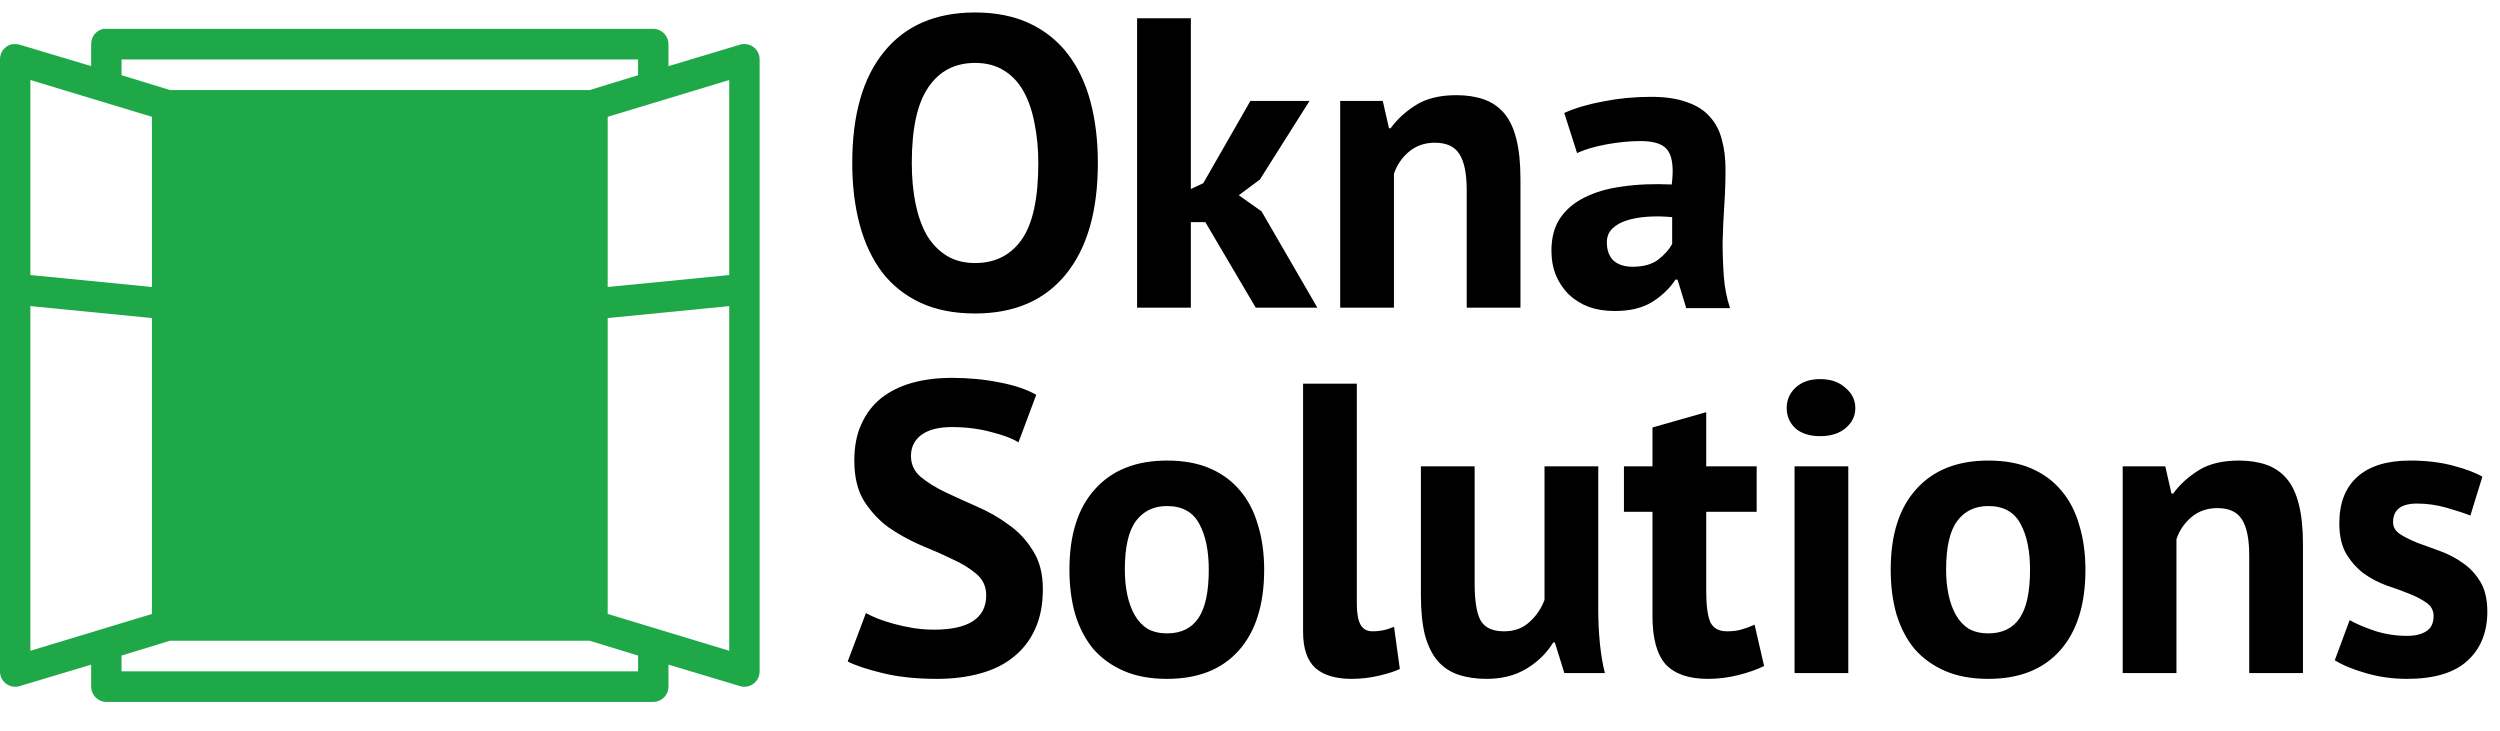 <?xml version="1.0" encoding="UTF-8"?> <svg xmlns="http://www.w3.org/2000/svg" width="260" height="76" viewBox="0 0 260 76" fill="none"> <g clip-path="url(#clip0_2_7)"> <path d="M88.634 16.95C88.634 11.933 89.738 8.078 91.945 5.383C94.152 2.66 97.306 1.298 101.405 1.298C103.555 1.298 105.433 1.671 107.038 2.416C108.643 3.161 109.976 4.222 111.037 5.598C112.098 6.974 112.886 8.622 113.402 10.543C113.918 12.464 114.176 14.599 114.176 16.95C114.176 21.967 113.058 25.837 110.822 28.56C108.615 31.255 105.476 32.602 101.405 32.602C99.226 32.602 97.334 32.229 95.729 31.484C94.124 30.739 92.791 29.678 91.73 28.302C90.698 26.926 89.924 25.278 89.408 23.357C88.892 21.436 88.634 19.301 88.634 16.95ZM94.826 16.95C94.826 18.469 94.955 19.874 95.213 21.164C95.471 22.425 95.858 23.515 96.374 24.432C96.919 25.349 97.607 26.066 98.438 26.582C99.269 27.098 100.258 27.356 101.405 27.356C103.498 27.356 105.117 26.539 106.264 24.905C107.411 23.271 107.984 20.619 107.984 16.95C107.984 15.488 107.855 14.126 107.597 12.865C107.368 11.604 106.995 10.5 106.479 9.554C105.963 8.608 105.289 7.877 104.458 7.361C103.627 6.816 102.609 6.544 101.405 6.544C99.312 6.544 97.693 7.39 96.546 9.081C95.399 10.744 94.826 13.367 94.826 16.95ZM125.353 23.099H123.848V32H118.258V1.9H123.848V19.659L125.138 19.057L130.04 10.5H136.189L131.029 18.67L128.836 20.304L131.201 21.981L137.006 32H130.599L125.353 23.099ZM152.538 32V19.788C152.538 18.039 152.28 16.778 151.764 16.004C151.276 15.23 150.431 14.843 149.227 14.843C148.166 14.843 147.263 15.158 146.518 15.789C145.801 16.391 145.285 17.151 144.97 18.068V32H139.38V10.5H143.809L144.454 13.338H144.626C145.285 12.421 146.159 11.618 147.249 10.93C148.338 10.242 149.743 9.898 151.463 9.898C152.523 9.898 153.469 10.041 154.301 10.328C155.132 10.615 155.834 11.088 156.408 11.747C156.981 12.406 157.411 13.309 157.698 14.456C157.984 15.574 158.128 16.964 158.128 18.627V32H152.538ZM162.682 11.747C163.829 11.231 165.191 10.83 166.767 10.543C168.344 10.228 169.992 10.07 171.712 10.07C173.203 10.07 174.45 10.256 175.453 10.629C176.457 10.973 177.245 11.475 177.818 12.134C178.42 12.793 178.836 13.582 179.065 14.499C179.323 15.416 179.452 16.448 179.452 17.595C179.452 18.856 179.409 20.132 179.323 21.422C179.237 22.683 179.18 23.93 179.151 25.163C179.151 26.396 179.194 27.6 179.28 28.775C179.366 29.922 179.581 31.011 179.925 32.043H175.367L174.464 29.076H174.249C173.676 29.965 172.873 30.739 171.841 31.398C170.838 32.029 169.534 32.344 167.928 32.344C166.925 32.344 166.022 32.201 165.219 31.914C164.417 31.599 163.729 31.169 163.155 30.624C162.582 30.051 162.138 29.391 161.822 28.646C161.507 27.872 161.349 27.012 161.349 26.066C161.349 24.747 161.636 23.644 162.209 22.755C162.811 21.838 163.657 21.107 164.746 20.562C165.864 19.989 167.183 19.602 168.702 19.401C170.25 19.172 171.97 19.1 173.862 19.186C174.063 17.581 173.948 16.434 173.518 15.746C173.088 15.029 172.128 14.671 170.637 14.671C169.519 14.671 168.33 14.786 167.068 15.015C165.836 15.244 164.818 15.545 164.015 15.918L162.682 11.747ZM169.777 27.743C170.895 27.743 171.784 27.499 172.443 27.012C173.103 26.496 173.59 25.951 173.905 25.378V22.583C173.017 22.497 172.157 22.483 171.325 22.54C170.523 22.597 169.806 22.726 169.175 22.927C168.545 23.128 168.043 23.414 167.67 23.787C167.298 24.16 167.111 24.633 167.111 25.206C167.111 26.009 167.341 26.639 167.799 27.098C168.287 27.528 168.946 27.743 169.777 27.743ZM102.566 61.916C102.566 60.999 102.222 60.253 101.534 59.68C100.875 59.107 100.029 58.591 98.997 58.132C97.994 57.645 96.89 57.157 95.686 56.67C94.511 56.154 93.407 55.538 92.375 54.821C91.372 54.076 90.526 53.158 89.838 52.069C89.179 50.98 88.849 49.589 88.849 47.898C88.849 46.436 89.093 45.175 89.58 44.114C90.067 43.025 90.755 42.122 91.644 41.405C92.561 40.688 93.636 40.158 94.869 39.814C96.102 39.47 97.478 39.298 98.997 39.298C100.746 39.298 102.394 39.456 103.942 39.771C105.49 40.058 106.766 40.488 107.769 41.061L105.92 46.006C105.289 45.605 104.343 45.246 103.082 44.931C101.821 44.587 100.459 44.415 98.997 44.415C97.621 44.415 96.56 44.687 95.815 45.232C95.098 45.777 94.74 46.508 94.74 47.425C94.74 48.285 95.07 49.002 95.729 49.575C96.417 50.148 97.263 50.679 98.266 51.166C99.298 51.653 100.402 52.155 101.577 52.671C102.781 53.187 103.885 53.818 104.888 54.563C105.92 55.28 106.766 56.183 107.425 57.272C108.113 58.333 108.457 59.666 108.457 61.271C108.457 62.876 108.185 64.267 107.64 65.442C107.124 66.589 106.379 67.549 105.404 68.323C104.458 69.097 103.297 69.67 101.921 70.043C100.574 70.416 99.083 70.602 97.449 70.602C95.299 70.602 93.407 70.401 91.773 70C90.139 69.599 88.935 69.197 88.161 68.796L90.053 63.765C90.368 63.937 90.77 64.123 91.257 64.324C91.773 64.525 92.346 64.711 92.977 64.883C93.608 65.055 94.267 65.198 94.955 65.313C95.672 65.428 96.403 65.485 97.148 65.485C98.897 65.485 100.23 65.198 101.147 64.625C102.093 64.023 102.566 63.12 102.566 61.916ZM111.221 59.25C111.221 55.609 112.109 52.814 113.887 50.865C115.664 48.887 118.158 47.898 121.369 47.898C123.089 47.898 124.579 48.17 125.841 48.715C127.102 49.26 128.148 50.034 128.98 51.037C129.811 52.012 130.427 53.201 130.829 54.606C131.259 56.011 131.474 57.559 131.474 59.25C131.474 62.891 130.585 65.7 128.808 67.678C127.059 69.627 124.579 70.602 121.369 70.602C119.649 70.602 118.158 70.33 116.897 69.785C115.635 69.24 114.575 68.481 113.715 67.506C112.883 66.503 112.253 65.299 111.823 63.894C111.421 62.489 111.221 60.941 111.221 59.25ZM116.983 59.25C116.983 60.196 117.069 61.07 117.241 61.873C117.413 62.676 117.671 63.378 118.015 63.98C118.359 64.582 118.803 65.055 119.348 65.399C119.921 65.714 120.595 65.872 121.369 65.872C122.831 65.872 123.92 65.342 124.637 64.281C125.353 63.22 125.712 61.543 125.712 59.25C125.712 57.272 125.382 55.681 124.723 54.477C124.063 53.244 122.945 52.628 121.369 52.628C119.993 52.628 118.918 53.144 118.144 54.176C117.37 55.208 116.983 56.899 116.983 59.25ZM141.11 62.776C141.11 63.779 141.239 64.51 141.497 64.969C141.755 65.428 142.171 65.657 142.744 65.657C143.088 65.657 143.418 65.628 143.733 65.571C144.077 65.514 144.493 65.385 144.98 65.184L145.582 69.57C145.124 69.799 144.421 70.029 143.475 70.258C142.529 70.487 141.555 70.602 140.551 70.602C138.917 70.602 137.67 70.229 136.81 69.484C135.95 68.71 135.52 67.449 135.52 65.7V39.9H141.11V62.776ZM153.363 48.5V60.712C153.363 62.461 153.564 63.722 153.965 64.496C154.395 65.27 155.212 65.657 156.416 65.657C157.477 65.657 158.351 65.342 159.039 64.711C159.756 64.08 160.286 63.306 160.63 62.389V48.5H166.22V63.464C166.22 64.639 166.277 65.8 166.392 66.947C166.507 68.065 166.679 69.083 166.908 70H162.694L161.705 66.818H161.533C160.874 67.907 159.956 68.81 158.781 69.527C157.606 70.244 156.215 70.602 154.61 70.602C153.521 70.602 152.546 70.459 151.686 70.172C150.826 69.885 150.109 69.412 149.536 68.753C148.963 68.094 148.518 67.205 148.203 66.087C147.916 64.969 147.773 63.564 147.773 61.873V48.5H153.363ZM168.89 48.5H171.857V44.458L177.447 42.867V48.5H182.693V53.23H177.447V61.486C177.447 62.977 177.59 64.052 177.877 64.711C178.192 65.342 178.765 65.657 179.597 65.657C180.17 65.657 180.657 65.6 181.059 65.485C181.489 65.37 181.962 65.198 182.478 64.969L183.467 69.269C182.693 69.642 181.79 69.957 180.758 70.215C179.726 70.473 178.679 70.602 177.619 70.602C175.641 70.602 174.179 70.1 173.233 69.097C172.315 68.065 171.857 66.388 171.857 64.066V53.23H168.89V48.5ZM186.633 48.5H192.223V70H186.633V48.5ZM185.816 42.437C185.816 41.606 186.117 40.903 186.719 40.33C187.35 39.728 188.21 39.427 189.299 39.427C190.388 39.427 191.263 39.728 191.922 40.33C192.61 40.903 192.954 41.606 192.954 42.437C192.954 43.268 192.61 43.971 191.922 44.544C191.263 45.089 190.388 45.361 189.299 45.361C188.21 45.361 187.35 45.089 186.719 44.544C186.117 43.971 185.816 43.268 185.816 42.437ZM196.633 59.25C196.633 55.609 197.522 52.814 199.299 50.865C201.076 48.887 203.57 47.898 206.781 47.898C208.501 47.898 209.992 48.17 211.253 48.715C212.514 49.26 213.561 50.034 214.392 51.037C215.223 52.012 215.84 53.201 216.241 54.606C216.671 56.011 216.886 57.559 216.886 59.25C216.886 62.891 215.997 65.7 214.22 67.678C212.471 69.627 209.992 70.602 206.781 70.602C205.061 70.602 203.57 70.33 202.309 69.785C201.048 69.24 199.987 68.481 199.127 67.506C198.296 66.503 197.665 65.299 197.235 63.894C196.834 62.489 196.633 60.941 196.633 59.25ZM202.395 59.25C202.395 60.196 202.481 61.07 202.653 61.873C202.825 62.676 203.083 63.378 203.427 63.98C203.771 64.582 204.215 65.055 204.76 65.399C205.333 65.714 206.007 65.872 206.781 65.872C208.243 65.872 209.332 65.342 210.049 64.281C210.766 63.22 211.124 61.543 211.124 59.25C211.124 57.272 210.794 55.681 210.135 54.477C209.476 53.244 208.358 52.628 206.781 52.628C205.405 52.628 204.33 53.144 203.556 54.176C202.782 55.208 202.395 56.899 202.395 59.25ZM233.919 70V57.788C233.919 56.039 233.661 54.778 233.145 54.004C232.657 53.23 231.812 52.843 230.608 52.843C229.547 52.843 228.644 53.158 227.899 53.789C227.182 54.391 226.666 55.151 226.351 56.068V70H220.761V48.5H225.19L225.835 51.338H226.007C226.666 50.421 227.54 49.618 228.63 48.93C229.719 48.242 231.124 47.898 232.844 47.898C233.904 47.898 234.85 48.041 235.682 48.328C236.513 48.615 237.215 49.088 237.789 49.747C238.362 50.406 238.792 51.309 239.079 52.456C239.365 53.574 239.509 54.964 239.509 56.627V70H233.919ZM253.093 64.066C253.093 63.493 252.85 63.034 252.362 62.69C251.875 62.346 251.273 62.031 250.556 61.744C249.84 61.457 249.051 61.171 248.191 60.884C247.331 60.569 246.543 60.153 245.826 59.637C245.11 59.092 244.508 58.419 244.02 57.616C243.533 56.785 243.289 55.724 243.289 54.434C243.289 52.313 243.92 50.693 245.181 49.575C246.443 48.457 248.263 47.898 250.642 47.898C252.276 47.898 253.753 48.07 255.071 48.414C256.39 48.758 257.422 49.145 258.167 49.575L256.92 53.617C256.261 53.359 255.43 53.087 254.426 52.8C253.423 52.513 252.405 52.37 251.373 52.37C249.711 52.37 248.879 53.015 248.879 54.305C248.879 54.821 249.123 55.237 249.61 55.552C250.098 55.867 250.7 56.168 251.416 56.455C252.133 56.713 252.921 57 253.781 57.315C254.641 57.63 255.43 58.046 256.146 58.562C256.863 59.049 257.465 59.694 257.952 60.497C258.44 61.3 258.683 62.332 258.683 63.593C258.683 65.772 257.981 67.492 256.576 68.753C255.2 69.986 253.122 70.602 250.341 70.602C248.822 70.602 247.389 70.401 246.041 70C244.723 69.627 243.648 69.183 242.816 68.667L244.364 64.496C245.024 64.869 245.898 65.241 246.987 65.614C248.077 65.958 249.195 66.13 250.341 66.13C251.173 66.13 251.832 65.972 252.319 65.657C252.835 65.342 253.093 64.811 253.093 64.066Z" fill="black"></path> <path d="M10.764 3C10.011 3.143 9.468 3.814 9.48 4.591V6.878L2.025 4.641C1.833 4.585 1.63 4.572 1.432 4.591C1.383 4.591 1.333 4.591 1.284 4.591C0.531 4.734 -0.012 5.405 0 6.182V69.818C-0.006 70.322 0.229 70.8 0.63 71.105C1.025 71.403 1.543 71.502 2.025 71.359L9.48 69.122V71.409C9.48 72.285 10.19 73 11.06 73H67.94C68.81 73 69.52 72.285 69.52 71.409V69.122L76.975 71.359C77.457 71.502 77.975 71.403 78.37 71.105C78.772 70.8 79.006 70.322 79 69.818V6.182C79.006 5.722 78.808 5.287 78.469 4.982C78.13 4.678 77.673 4.535 77.222 4.591C77.136 4.603 77.056 4.616 76.975 4.641L69.52 6.878V4.591C69.52 3.715 68.81 3 67.94 3H11.06C11.011 3 10.961 3 10.912 3C10.863 3 10.813 3 10.764 3ZM12.64 6.182H66.36V7.822L61.324 9.364H17.676L12.64 7.822V6.182ZM3.16 8.32L15.8 12.148V29.847L3.16 28.604V8.32ZM75.84 8.32V28.604L63.2 29.847V12.148L75.84 8.32ZM3.16 31.835L15.8 33.078V63.852L3.16 67.68V31.835ZM75.84 31.835V67.68L63.2 63.852V33.078L75.84 31.835ZM17.676 66.636H61.324L66.36 68.178V69.818H12.64V68.178L17.676 66.636Z" fill="#1EA848"></path> </g> <defs> <clipPath id="clip0_2_7"> <rect width="260" height="76" fill="white"></rect> </clipPath> </defs> </svg> 